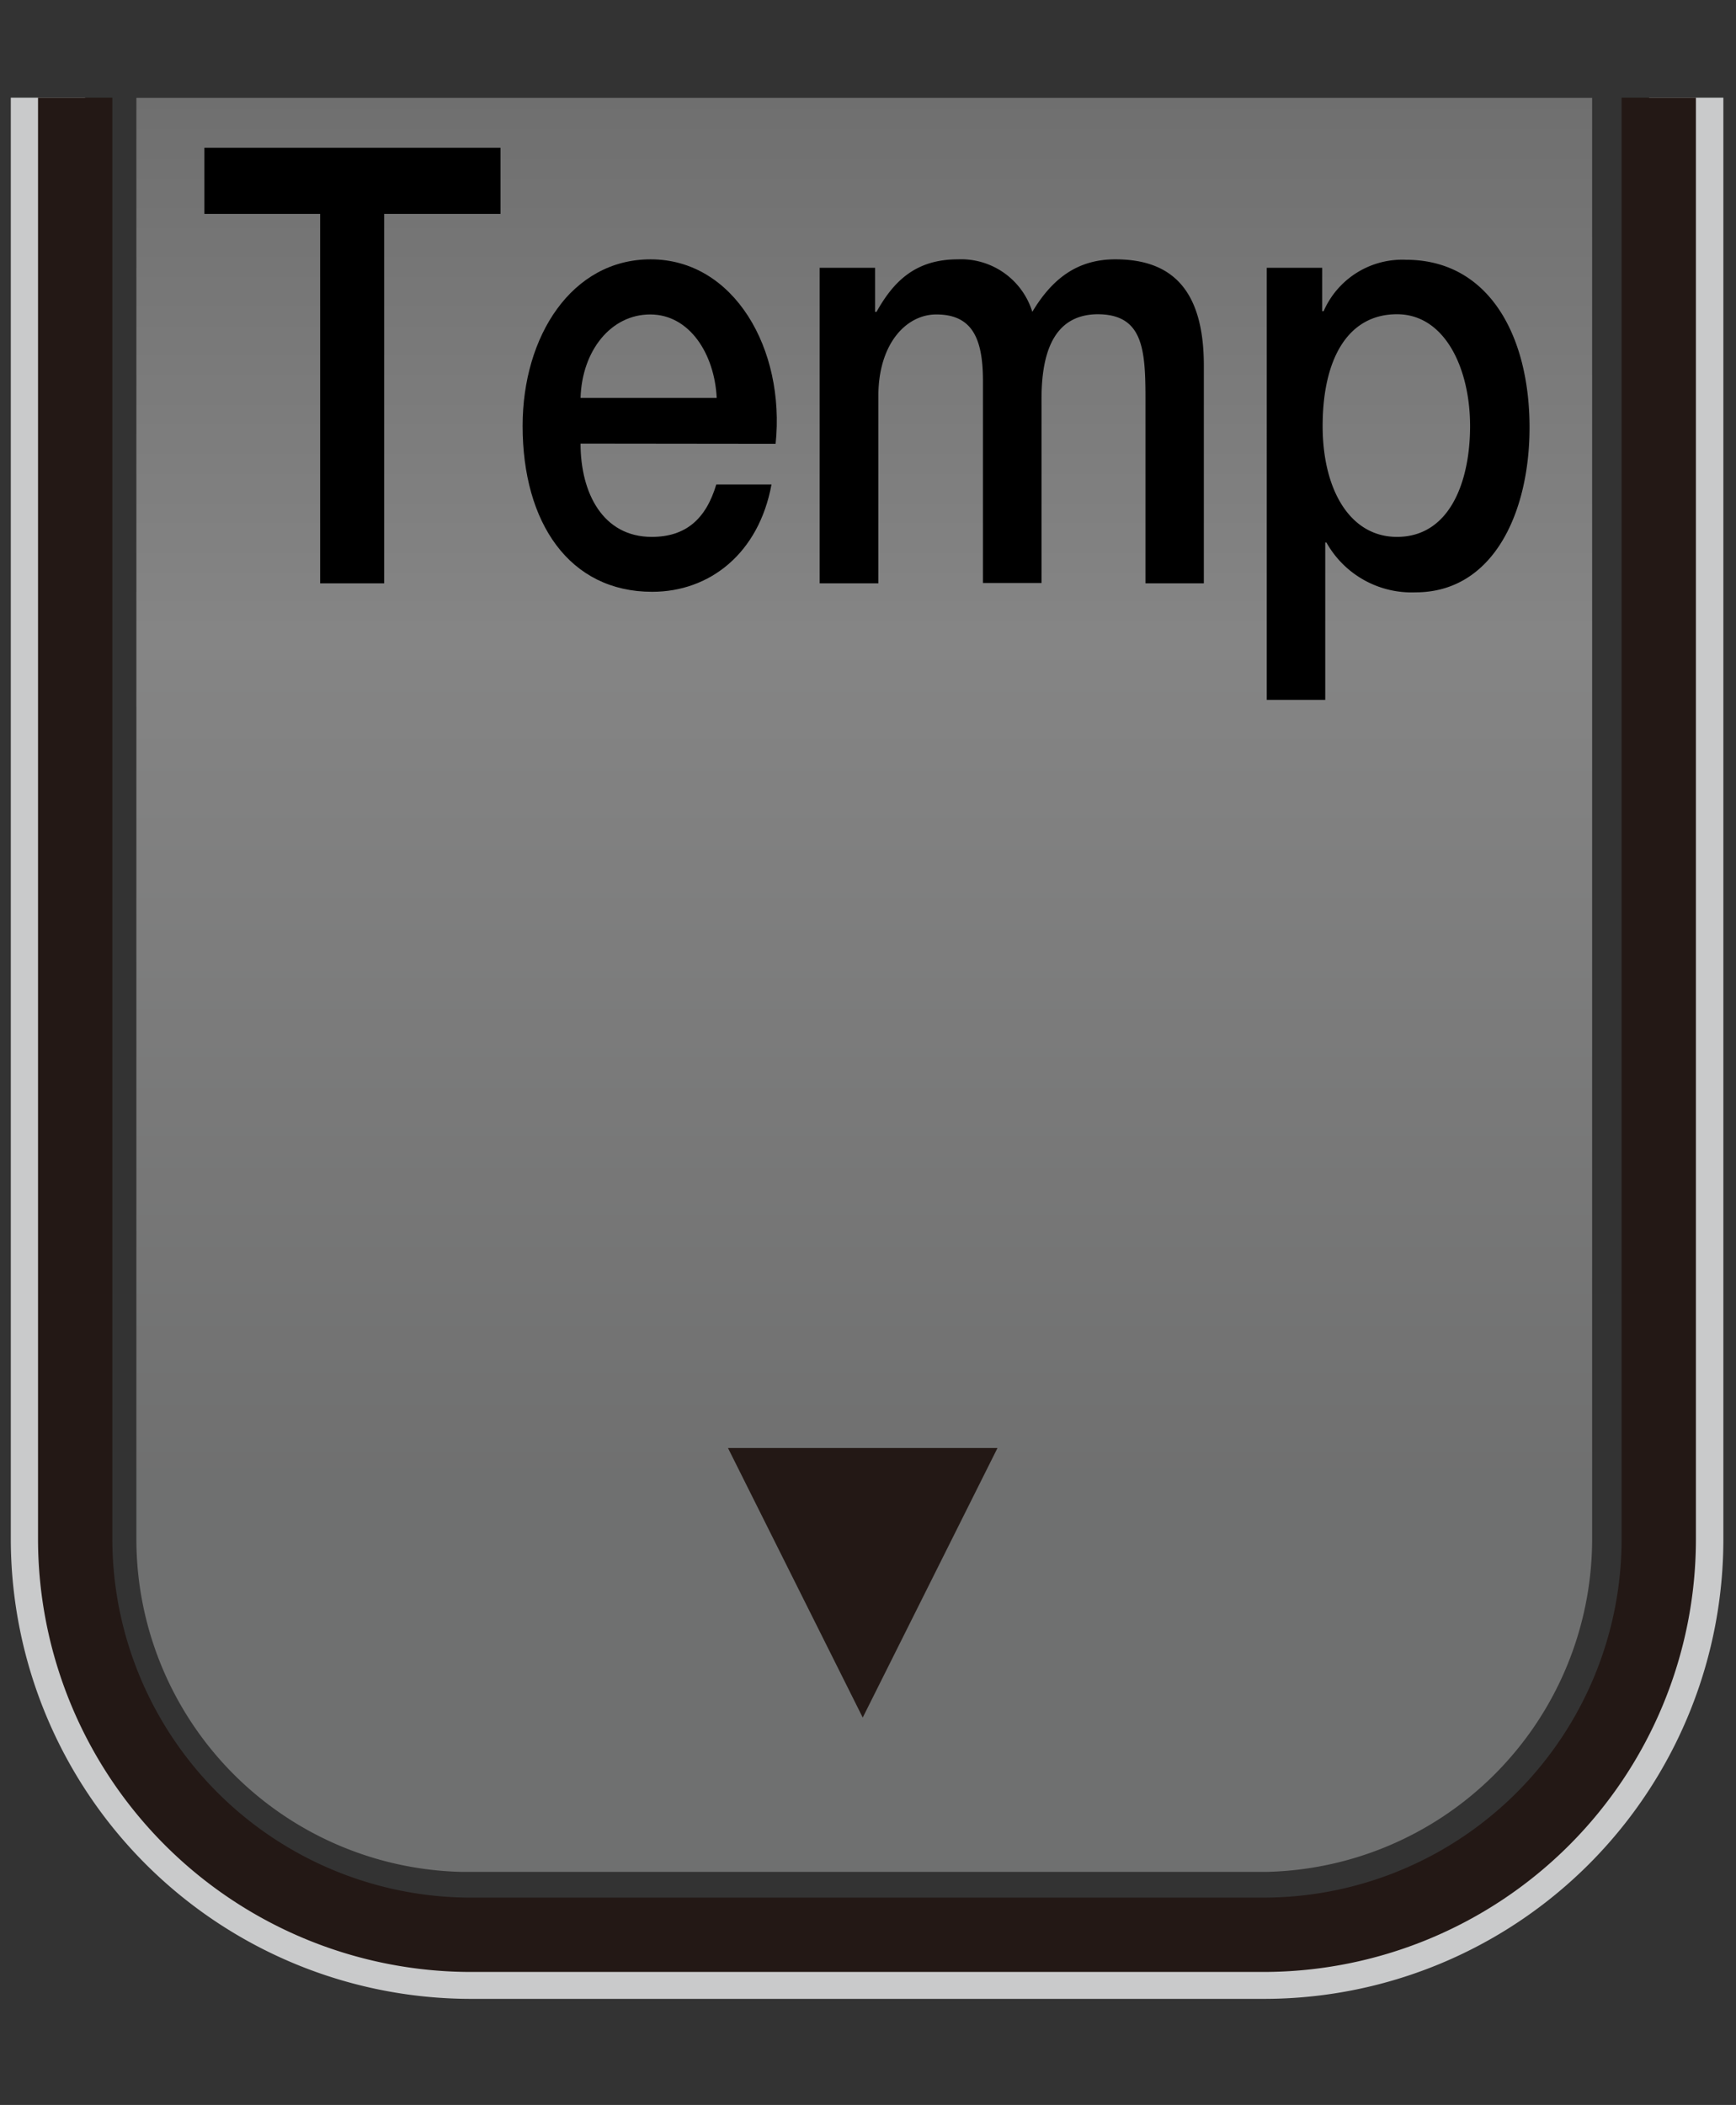 <svg id="レイヤー_1" data-name="レイヤー 1" xmlns="http://www.w3.org/2000/svg" xmlns:xlink="http://www.w3.org/1999/xlink" viewBox="0 0 160.01 193.99"><rect x="0" y="0" width="160.01" height="193.99" fill="#333333" stroke="none"/><defs><style>.cls-1,.cls-3,.cls-4{fill:none;}.cls-2{clip-path:url(#clip-path);}.cls-3{stroke:#c9cacb;}.cls-3,.cls-4{stroke-linecap:round;stroke-linejoin:round;stroke-width:6.85px;}.cls-4{stroke:#231815;}.cls-5{opacity:0.4;}.cls-6{clip-path:url(#clip-path-2);}.cls-7{clip-path:url(#clip-path-4);}.cls-8{clip-path:url(#clip-path-5);}.cls-9{clip-path:url(#clip-path-6);}.cls-10{clip-path:url(#clip-path-7);}.cls-11{clip-path:url(#clip-path-8);}.cls-12{clip-path:url(#clip-path-9);}.cls-13{clip-path:url(#clip-path-10);}.cls-14{clip-path:url(#clip-path-11);}.cls-15{clip-path:url(#clip-path-12);}.cls-16{clip-path:url(#clip-path-13);}.cls-17{clip-path:url(#clip-path-14);}.cls-18{fill:url(#linear-gradient);}.cls-19{fill:#231815;}</style><clipPath id="clip-path"><rect class="cls-1" y="9" width="160.01" height="175.99"/></clipPath><clipPath id="clip-path-2"><rect id="SVGID" class="cls-1" x="10.08" y="-96.65" width="139.14" height="271.65"/></clipPath><clipPath id="clip-path-4"><rect id="SVGID-3" data-name="SVGID" class="cls-1" x="10.32" y="-96.43" width="138.68" height="271.21"/></clipPath><clipPath id="clip-path-5"><rect id="SVGID-4" data-name="SVGID" class="cls-1" x="10.52" y="-96.2" width="138.24" height="270.74"/></clipPath><clipPath id="clip-path-6"><rect id="SVGID-5" data-name="SVGID" class="cls-1" x="10.76" y="-95.97" width="137.79" height="270.3"/></clipPath><clipPath id="clip-path-7"><rect id="SVGID-6" data-name="SVGID" class="cls-1" x="10.99" y="-95.75" width="137.33" height="269.84"/></clipPath><clipPath id="clip-path-8"><rect id="SVGID-7" data-name="SVGID" class="cls-1" x="11.21" y="-95.52" width="136.87" height="269.39"/></clipPath><clipPath id="clip-path-9"><rect id="SVGID-8" data-name="SVGID" class="cls-1" x="11.43" y="-95.3" width="136.43" height="268.93"/></clipPath><clipPath id="clip-path-10"><rect id="SVGID-9" data-name="SVGID" class="cls-1" x="11.67" y="-95.07" width="135.98" height="268.48"/></clipPath><clipPath id="clip-path-11"><rect id="SVGID-10" data-name="SVGID" class="cls-1" x="11.89" y="-94.84" width="135.52" height="268.04"/></clipPath><clipPath id="clip-path-12"><rect id="SVGID-11" data-name="SVGID" class="cls-1" x="12.12" y="-94.62" width="135.06" height="267.58"/></clipPath><clipPath id="clip-path-13"><rect id="SVGID-12" data-name="SVGID" class="cls-1" x="12.35" y="-94.39" width="134.62" height="267.13"/></clipPath><clipPath id="clip-path-14"><rect id="SVGID-13" data-name="SVGID" class="cls-1" x="12.57" y="-94.17" width="134.18" height="266.68"/></clipPath><linearGradient id="linear-gradient" x1="79.66" y1="136.05" x2="79.66" y2="-91.67" gradientUnits="userSpaceOnUse"><stop offset="0" stop-color="#c9caca"/><stop offset="0.34" stop-color="#fff"/><stop offset="0.81" stop-color="#898989"/><stop offset="1" stop-color="#898989"/></linearGradient></defs><title>Temp button_down</title><g class="cls-2"><path class="cls-3" d="M116.37-102.45H43.42a39,39,0,0,0-39,38.92v205.4a39,39,0,0,0,39,38.92h73a38.92,38.92,0,0,0,39-38.92V-63.53A38.66,38.66,0,0,0,143.93-91,38.74,38.74,0,0,0,116.37-102.45Z"/><path class="cls-4" d="M116.37-100H43.42A36.5,36.5,0,0,0,6.93-63.53v205.4a36.5,36.5,0,0,0,36.49,36.44h73a36.46,36.46,0,0,0,36.47-36.44V-63.53a36.05,36.05,0,0,0-10.69-25.75A36.13,36.13,0,0,0,116.37-100Z"/><g class="cls-5"><g class="cls-6"><g class="cls-17"><path id="SVGID-14" data-name="SVGID" class="cls-18" d="M12.57,39.17V-63.53A30.67,30.67,0,0,1,43.22-94.17H116.1a30.7,30.7,0,0,1,30.65,30.64v205.4a30.7,30.7,0,0,1-30.65,30.65H43.22a30.68,30.68,0,0,1-30.65-30.65Z"/></g></g></g><polygon class="cls-19" points="91.94 133.45 79.52 158.29 67.1 133.45 91.94 133.45"/><polygon points="18.84 13.62 46.13 13.62 46.13 19.71 35.41 19.71 35.41 53.76 29.51 53.76 29.51 19.71 18.84 19.71 18.84 13.62"/><path d="M53.51,40.88c0,4.57,2.07,8.6,6.56,8.6,3.13,0,5-1.64,5.95-4.83h5.09c-1.17,6.35-5.69,9.89-11,9.89-7.63,0-11.94-6.36-11.94-15.29,0-8.27,4.53-15.35,11.8-15.35,7.69,0,12.42,8.27,11.52,17Zm12.55-4.21c-.2-4.05-2.5-7.69-6.13-7.69s-6.29,3.35-6.42,7.69Z"/><path d="M75.55,24.68h5.11v4.06h.13c1.6-2.86,3.63-4.84,7.51-4.84a6.87,6.87,0,0,1,6.85,4.84c1.8-3,4.1-4.84,7.65-4.84,5.14,0,8.16,2.72,8.16,9.8V53.76h-5.38v-17c0-4.61-.24-7.8-4.43-7.8C97.52,29,96,31.85,96,36.73v17h-5.4V35.09c0-4-1.06-6.11-4.3-6.11-2.77,0-5.34,2.69-5.34,7.52V53.76H75.55Z"/><path d="M116.76,24.68h5.11v4H122a7.91,7.91,0,0,1,7.58-4.74c7.66,0,11.4,7,11.4,15.46,0,7.81-3.32,15.19-10.51,15.19A9,9,0,0,1,122.26,50h-.11v14.5h-5.39Zm12,4.28c-4.52,0-6.85,4.11-6.85,10.31,0,5.83,2.5,10.21,6.85,10.21,4.9,0,6.74-5.15,6.74-10.21,0-5.3-2.31-10.31-6.74-10.31"/></g></svg>